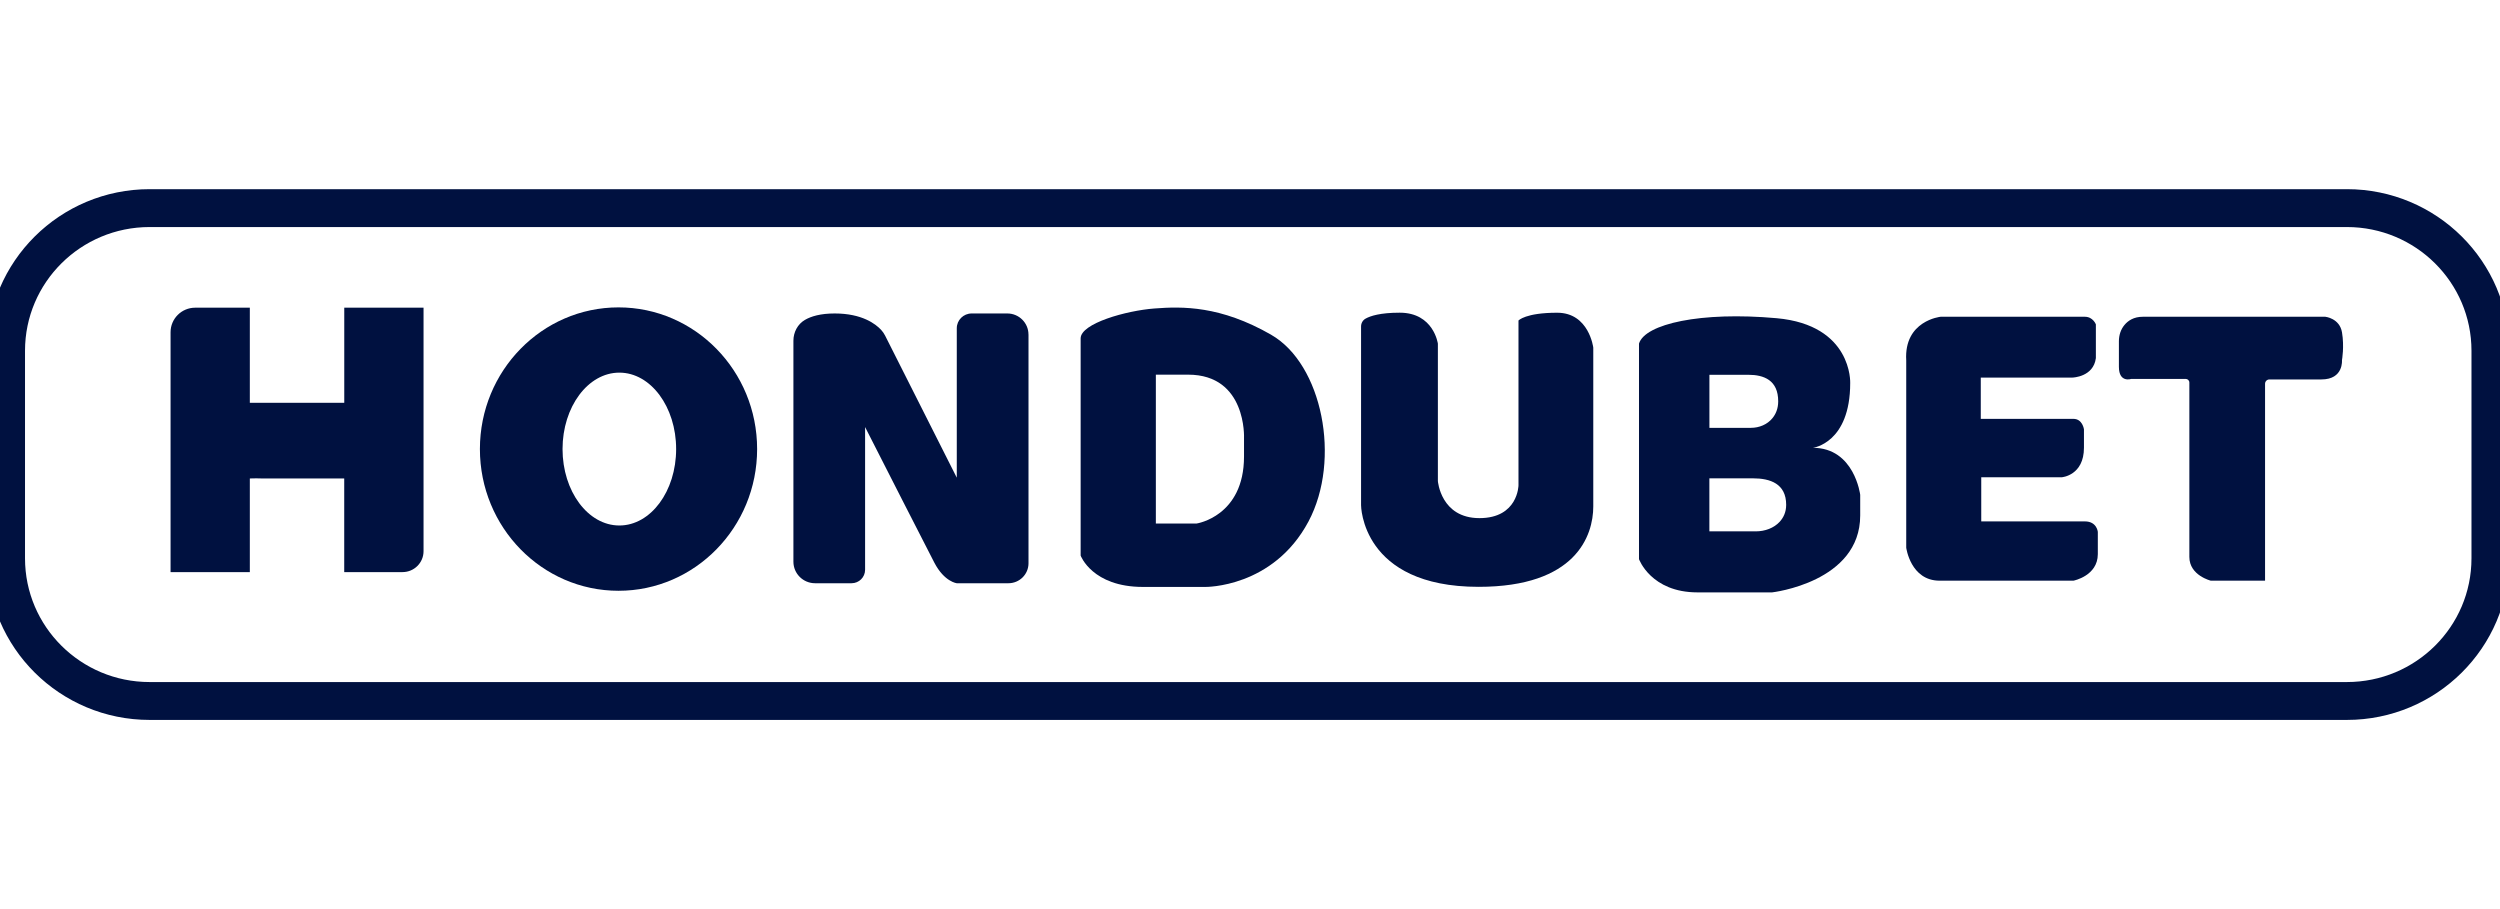 <svg width="132" height="48" viewBox="0 0 132 48" fill="none" xmlns="http://www.w3.org/2000/svg">
<g clip-path="url(#clip0_22395_7279)">
<path d="M123.914 10.988H7.902C3.715 10.988 0.321 14.361 0.321 18.52V29.48C0.321 33.64 3.715 37.012 7.902 37.012H123.914C128.1 37.012 131.494 33.64 131.494 29.48V18.52C131.494 14.361 128.1 10.988 123.914 10.988Z" stroke="#001140" stroke-width="2" stroke-miterlimit="10"/>
<path d="M123.656 19.005C123.656 19.005 123.757 20.034 122.573 20.034H119.827C119.699 20.034 119.595 20.136 119.595 20.263V30.66H116.732C116.732 30.66 115.598 30.385 115.598 29.407V20.198C115.598 20.092 115.512 20.006 115.405 20.006H112.534C112.534 20.006 111.878 20.233 111.878 19.369V18.016C111.878 17.705 111.972 17.399 112.171 17.16C112.36 16.931 112.664 16.725 113.139 16.725H122.776C122.776 16.725 123.533 16.8 123.658 17.551C123.784 18.303 123.658 19.005 123.658 19.005H123.656Z" fill="#001140"/>
<path d="M110.765 28.078V29.257C110.765 30.41 109.478 30.66 109.478 30.66H102.413C100.875 30.66 100.649 28.919 100.649 28.919V19.03C100.521 16.924 102.464 16.725 102.464 16.725H110.082C110.511 16.725 110.662 17.127 110.662 17.127V18.907C110.536 19.909 109.428 19.936 109.428 19.936H104.585V22.116H109.478C109.958 22.116 110.033 22.668 110.033 22.668V23.636C110.033 25.106 108.872 25.198 108.872 25.198H104.61V27.53H110.084C110.715 27.53 110.765 28.082 110.765 28.082V28.078Z" fill="#001140"/>
<path d="M84.125 18.353V26.737C84.125 28.288 83.205 30.985 78.072 30.985C71.864 30.985 71.864 26.674 71.864 26.674V17.239C71.864 17.068 71.952 16.905 72.105 16.822C72.363 16.678 72.885 16.51 73.907 16.51C75.7 16.51 75.92 18.147 75.92 18.147V25.402C75.92 25.402 76.071 27.357 78.114 27.357C80.157 27.357 80.176 25.627 80.176 25.627V16.924C80.176 16.924 80.537 16.512 82.22 16.512C83.903 16.512 84.125 18.355 84.125 18.355V18.353Z" fill="#001140"/>
<path d="M67.122 17.677C64.437 16.136 62.429 16.175 60.954 16.288C59.478 16.398 57.058 17.075 57.058 17.866V29.334C57.058 29.334 57.663 30.99 60.35 30.99H63.641C63.641 30.99 67.22 31.044 69.09 27.531C70.829 24.259 69.809 19.222 67.122 17.679V17.677ZM65.684 23.129V24.105C65.684 27.264 63.186 27.641 63.186 27.641H61.029V19.782H62.733C65.837 19.782 65.684 23.129 65.684 23.129Z" fill="#001140"/>
<path d="M54.305 17.661V29.741C54.305 30.324 53.829 30.795 53.245 30.795H50.52C50.52 30.795 49.864 30.726 49.334 29.71C48.896 28.87 46.498 24.16 45.677 22.548V30.084C45.677 30.478 45.356 30.795 44.962 30.795H43.036C42.405 30.795 41.892 30.287 41.892 29.658V17.99C41.892 17.542 42.114 17.115 42.502 16.89C42.826 16.701 43.321 16.551 44.073 16.551C45.52 16.551 46.238 17.109 46.525 17.419C46.609 17.509 46.676 17.611 46.733 17.719L50.518 25.222V17.332C50.518 16.901 50.87 16.551 51.304 16.551H53.186C53.802 16.551 54.303 17.049 54.303 17.661H54.305Z" fill="#001140"/>
<path d="M32.657 16.23C28.617 16.23 25.339 19.581 25.339 23.71C25.339 27.84 28.617 31.193 32.657 31.193C36.698 31.193 39.976 27.842 39.976 23.71C39.976 19.579 36.698 16.23 32.657 16.23ZM32.702 27.746C31.046 27.746 29.702 25.939 29.702 23.71C29.702 21.482 31.046 19.675 32.702 19.675C34.357 19.675 35.7 21.482 35.7 23.71C35.7 25.939 34.359 27.746 32.702 27.746Z" fill="#001140"/>
<path d="M22.363 16.244V29.105C22.363 29.713 21.866 30.207 21.254 30.207H18.175V25.263H13.837C13.642 25.255 13.428 25.253 13.191 25.263V30.207H9.006V20.555V17.541C9.006 16.827 9.588 16.246 10.307 16.246H13.191V21.267H18.177V16.246H22.363V16.244Z" fill="#001140"/>
<path d="M95.723 23.644C95.723 23.644 97.691 23.407 97.691 20.222C97.691 20.222 97.817 17.163 93.805 16.801C89.794 16.439 86.856 17.103 86.539 18.142V29.523C86.539 29.523 87.17 31.278 89.628 31.278H93.564C93.564 31.278 98.219 30.751 98.219 27.217V26.126C98.219 26.126 97.915 23.644 95.721 23.644H95.723ZM90.255 19.789H92.317C93.13 19.789 93.889 20.07 93.889 21.189C93.889 21.582 93.757 21.87 93.585 22.08C93.313 22.415 92.883 22.59 92.449 22.59H90.257V19.789H90.255ZM93.971 27.546C93.665 27.882 93.189 28.056 92.703 28.056H90.255V25.256H92.556C93.466 25.256 94.31 25.537 94.31 26.655C94.31 27.047 94.162 27.336 93.971 27.546Z" fill="#001140"/>
</g>
<defs>
<clipPath id="clip0_22395_7279">
<rect width="132" height="48" fill="white"/>
</clipPath>
</defs>
</svg>
